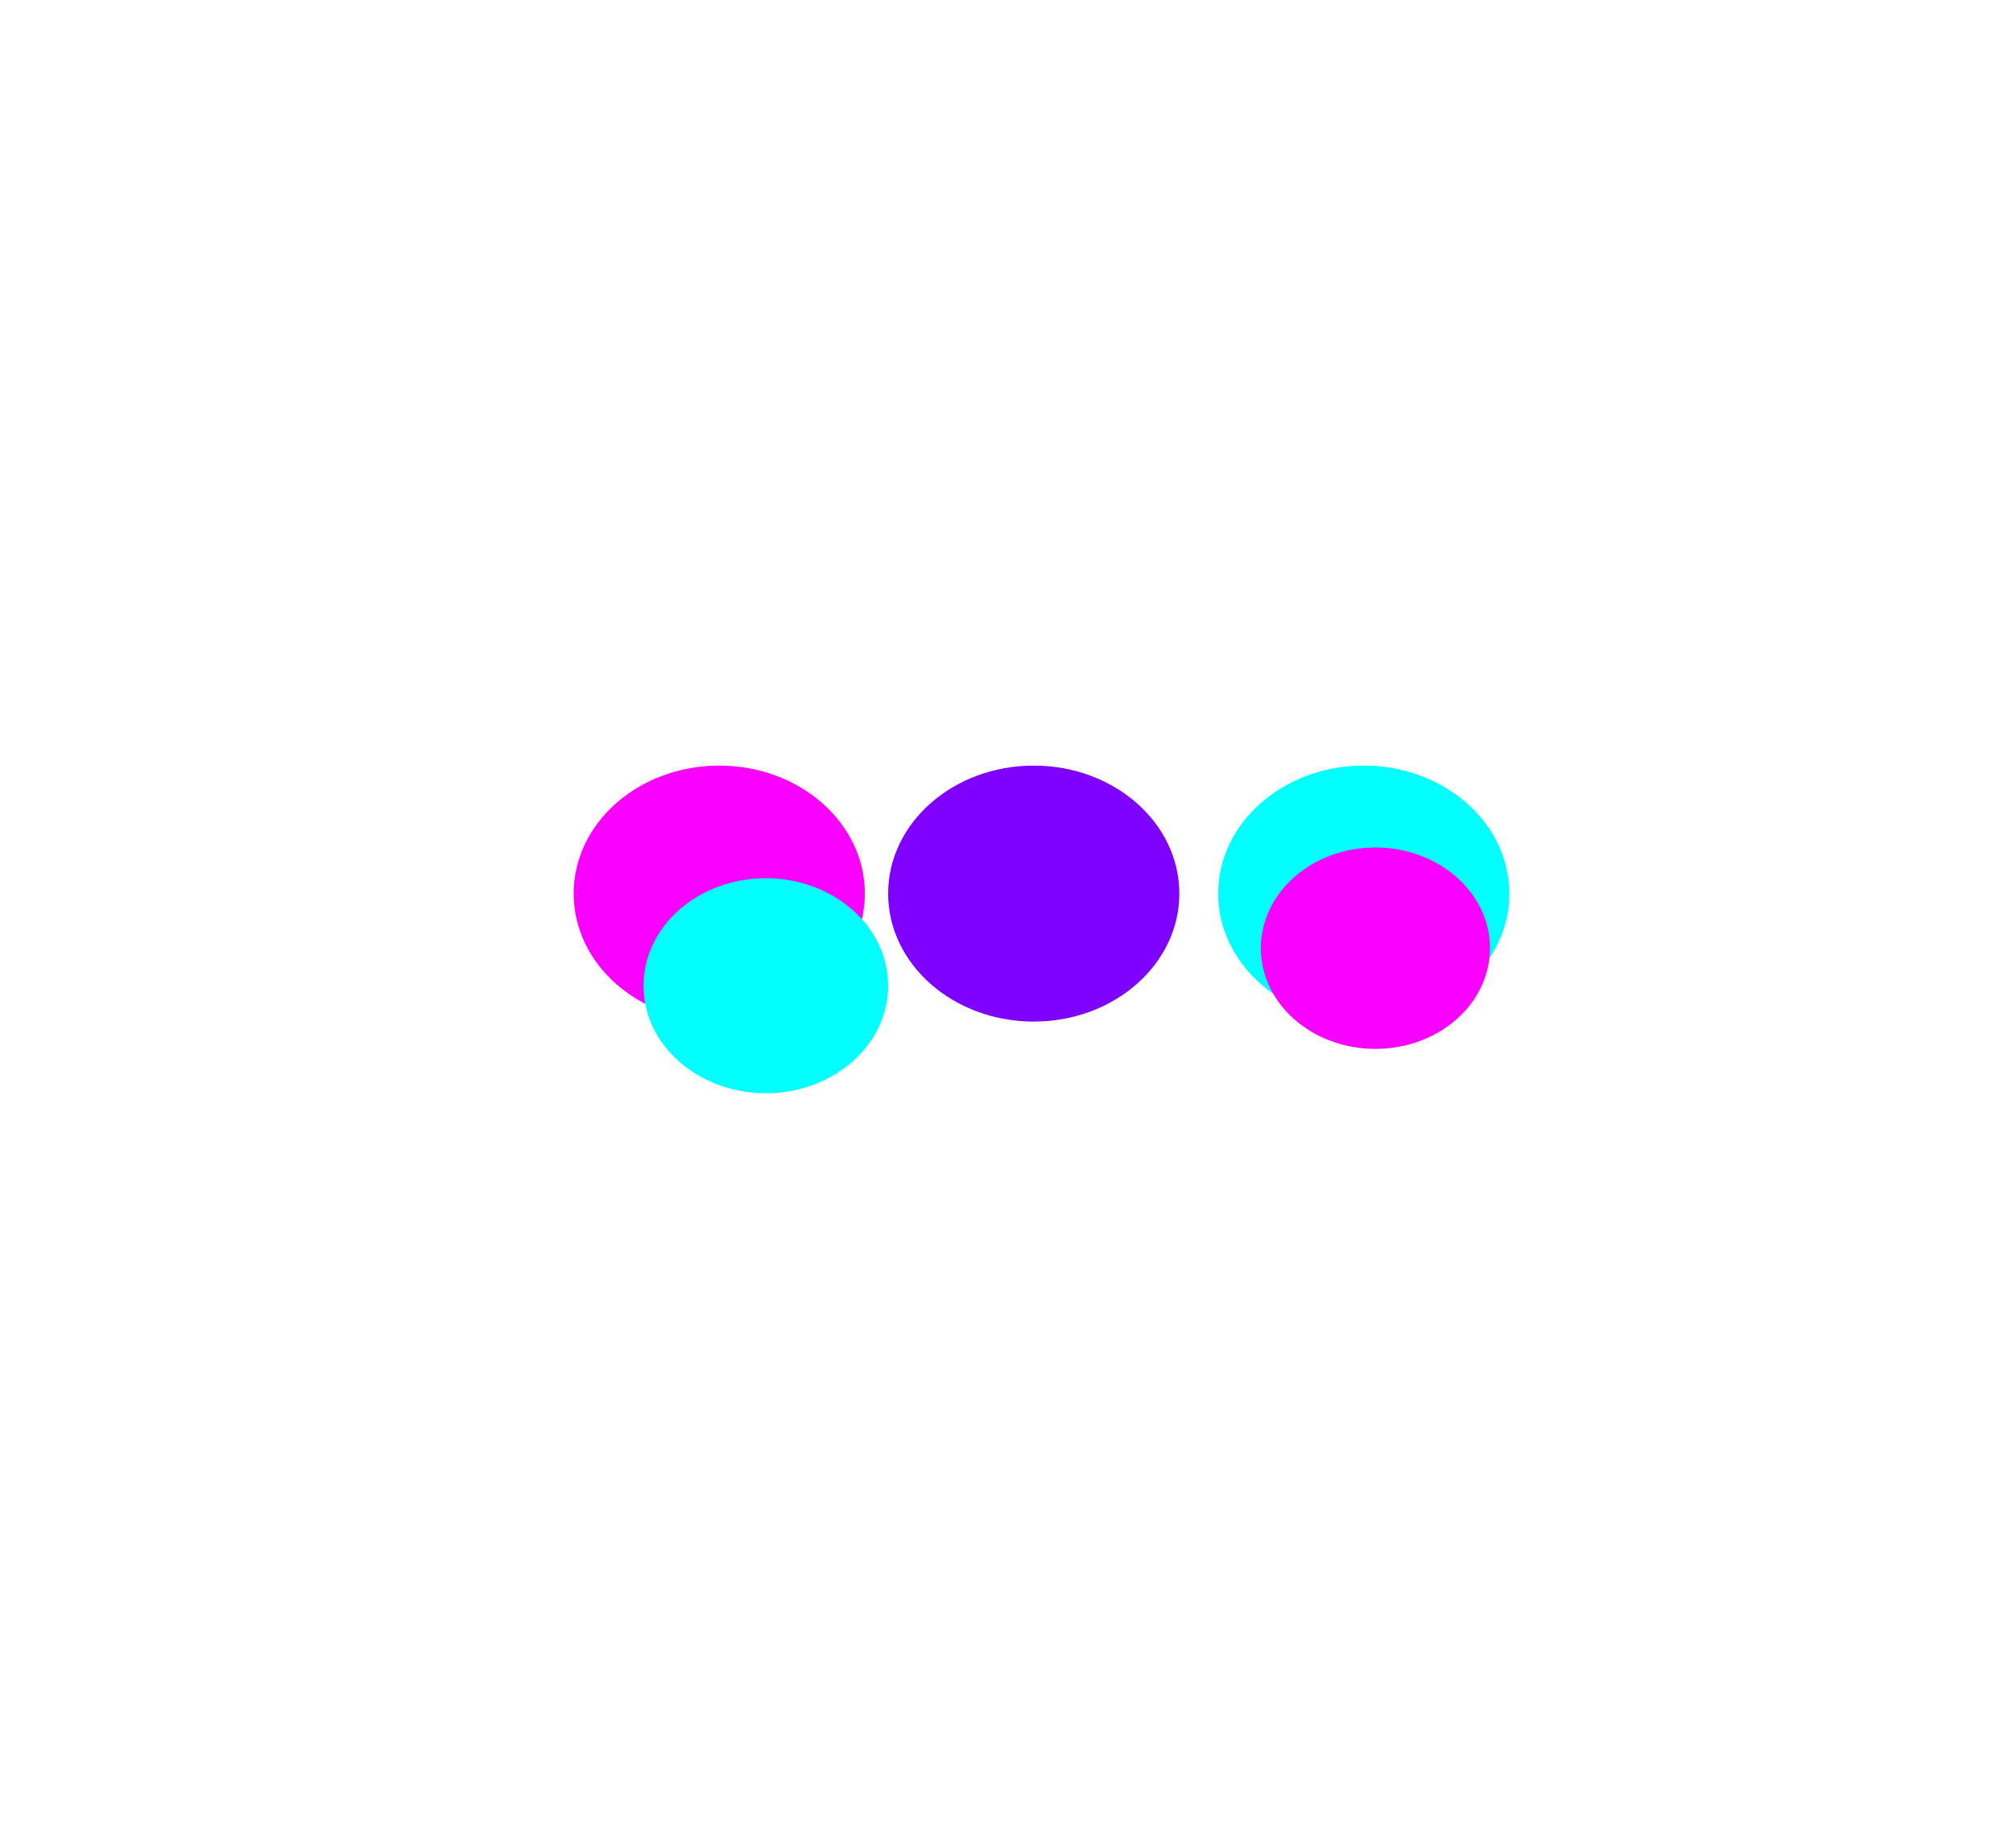 <?xml version="1.0" encoding="UTF-8"?> <svg xmlns="http://www.w3.org/2000/svg" width="965" height="886" viewBox="0 0 965 886" fill="none"><g clip-path="url(#clip0_129_11)"><g filter="url(#filter0_f_129_11)"><path d="M565.357 428.354C565.357 462.239 534.107 489.708 495.559 489.708C457.011 489.708 425.762 462.239 425.762 428.354C425.762 394.469 457.011 367 495.559 367C534.107 367 565.357 394.469 565.357 428.354Z" fill="#7F00FF"></path><path d="M723.563 428.354C723.563 462.239 692.314 489.708 653.766 489.708C615.218 489.708 583.969 462.239 583.969 428.354C583.969 394.469 615.218 367 653.766 367C692.314 367 723.563 394.469 723.563 428.354Z" fill="#00FFFF"></path><path d="M414.594 428.354C414.594 462.239 383.345 489.708 344.797 489.708C306.249 489.708 275 462.239 275 428.354C275 394.469 306.249 367 344.797 367C383.345 367 414.594 394.469 414.594 428.354Z" fill="#FA00FF"></path><path d="M714.257 454.532C714.257 481.188 689.674 502.797 659.35 502.797C629.026 502.797 604.443 481.188 604.443 454.532C604.443 427.876 629.026 406.267 659.35 406.267C689.674 406.267 714.257 427.876 714.257 454.532Z" fill="#FA00FF"></path><path d="M425.762 472.529C425.762 500.993 399.512 524.067 367.132 524.067C334.752 524.067 308.502 500.993 308.502 472.529C308.502 444.066 334.752 420.992 367.132 420.992C399.512 420.992 425.762 444.066 425.762 472.529Z" fill="#00FFFF"></path></g></g><defs><filter id="filter0_f_129_11" x="-95.573" y="-3.573" width="1189.71" height="898.212" filterUnits="userSpaceOnUse" color-interpolation-filters="sRGB"><feFlood flood-opacity="0" result="BackgroundImageFix"></feFlood><feBlend mode="normal" in="SourceGraphic" in2="BackgroundImageFix" result="shape"></feBlend><feGaussianBlur stdDeviation="185.286" result="effect1_foregroundBlur_129_11"></feGaussianBlur></filter><clipPath id="clip0_129_11"><rect width="965" height="886" fill="white"></rect></clipPath></defs></svg> 
